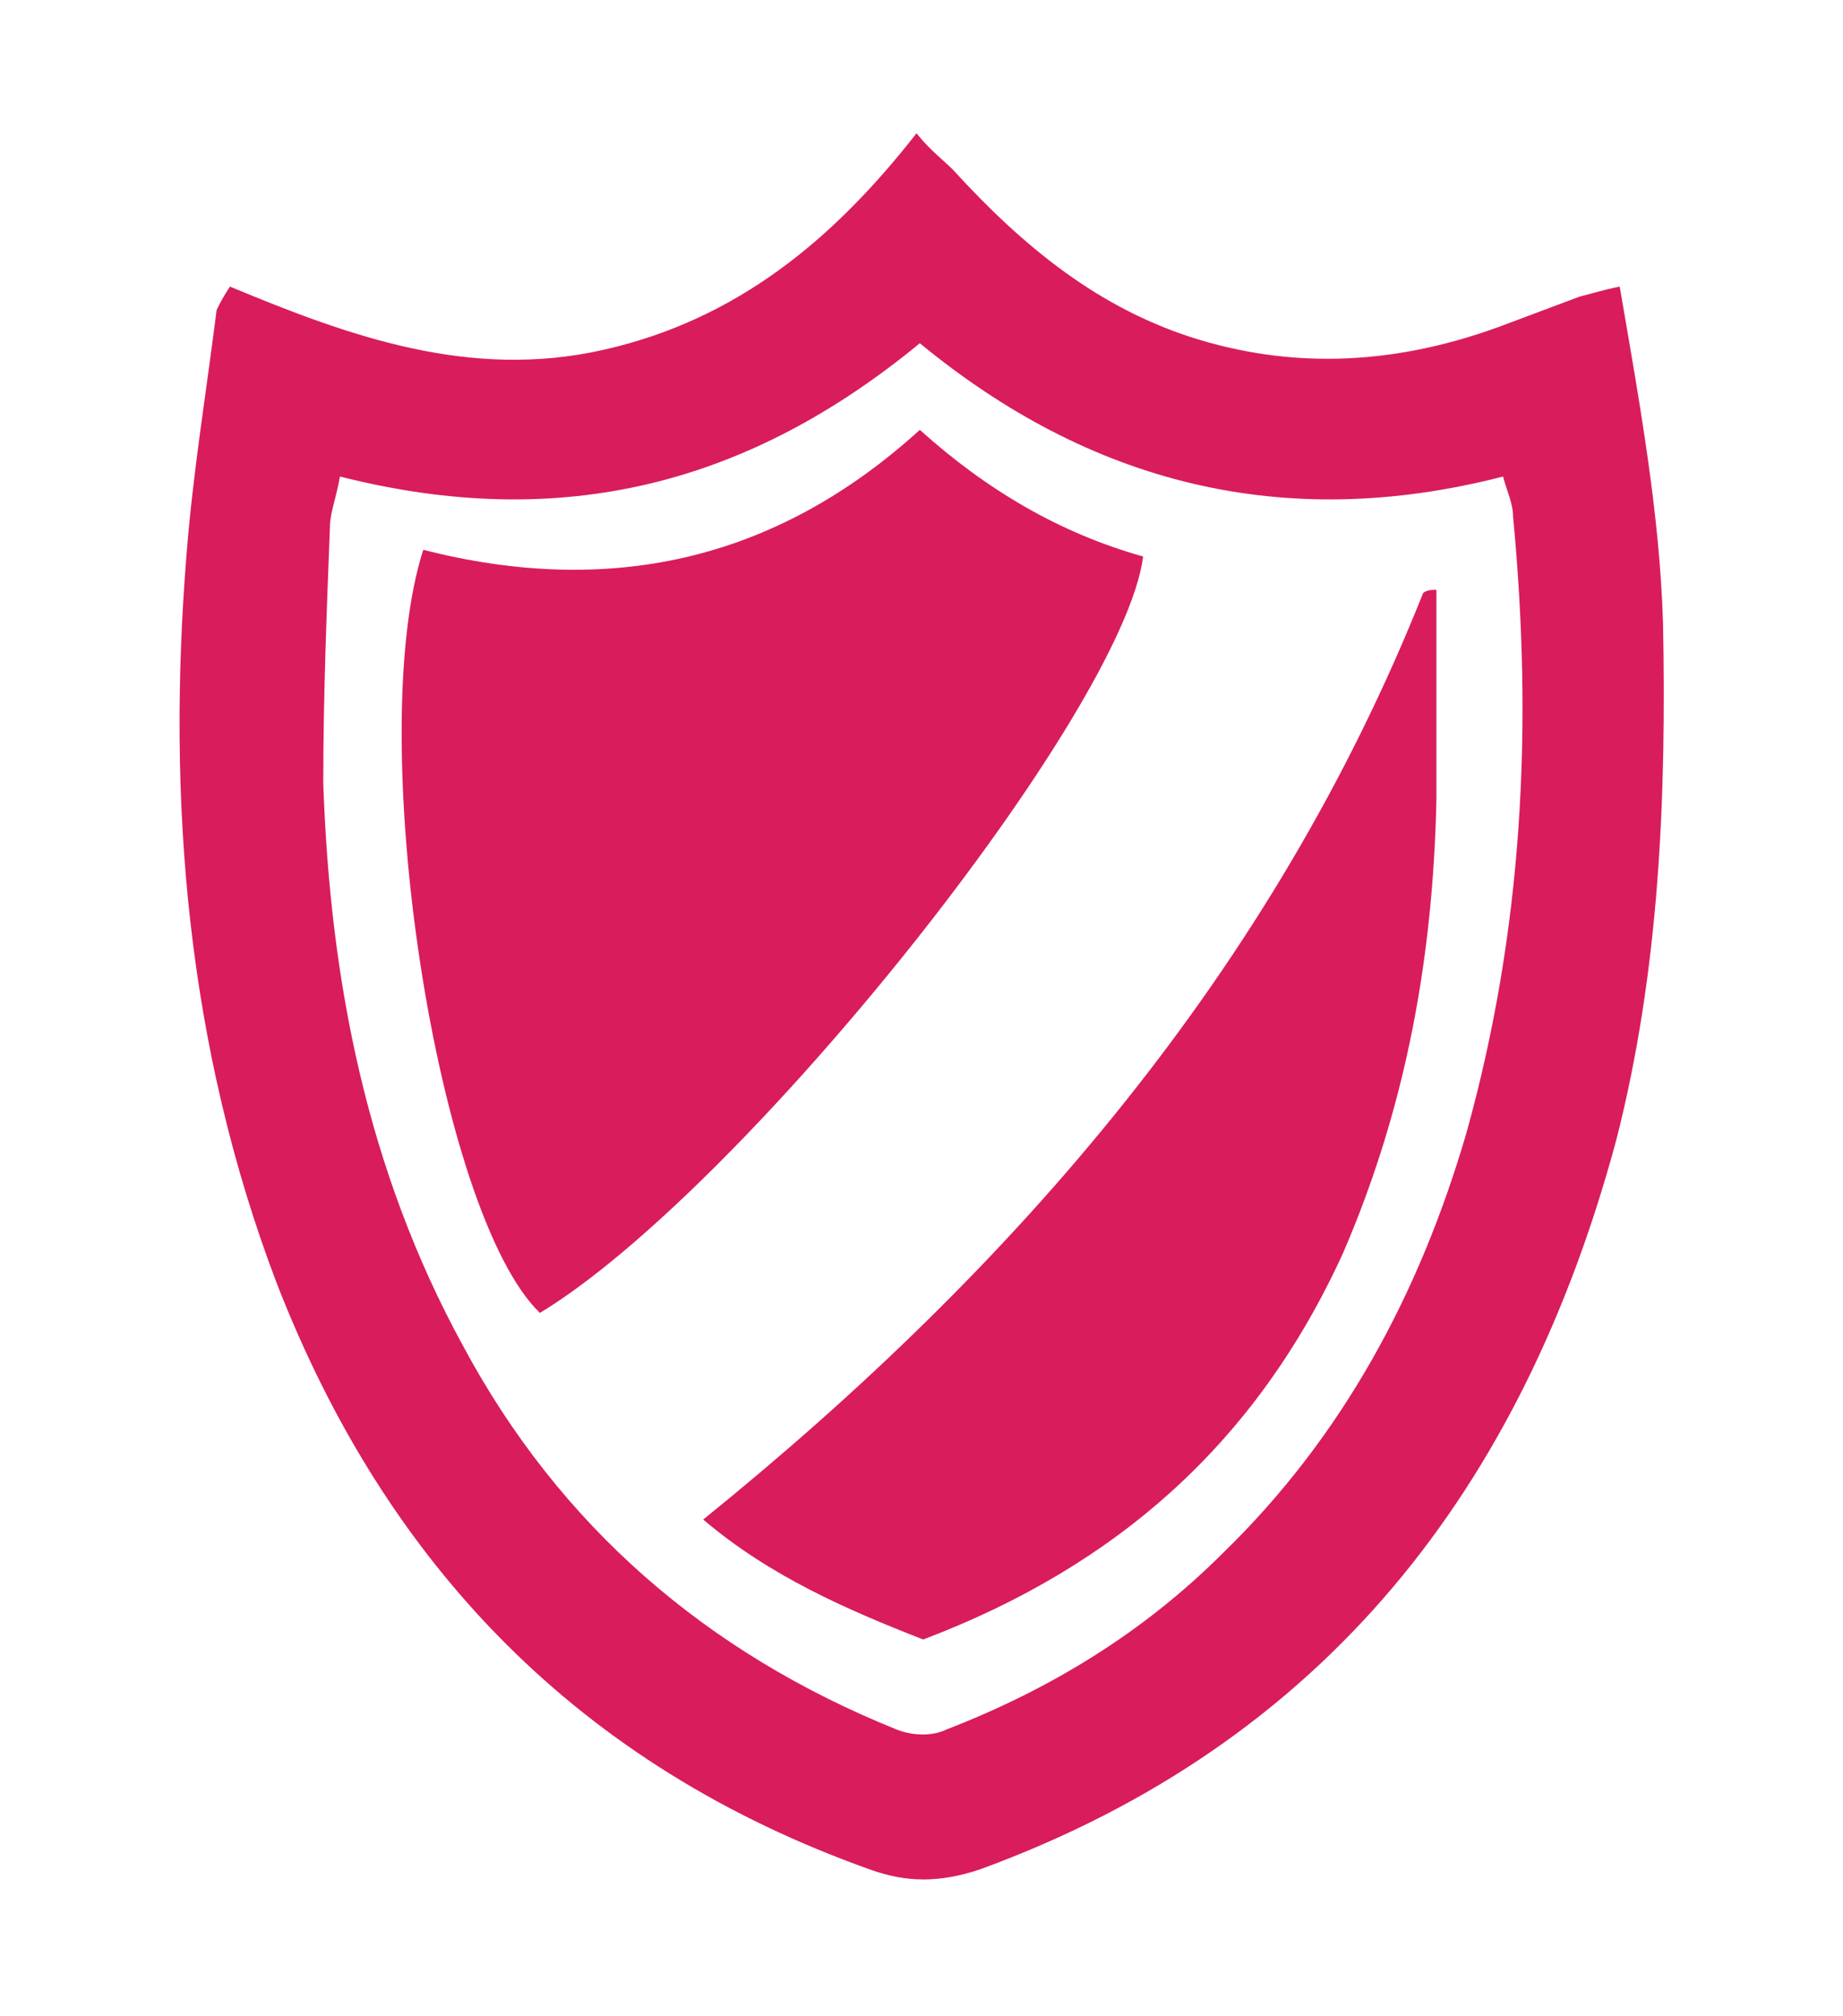 <?xml version="1.0" encoding="utf-8"?>
<!-- Generator: Adobe Illustrator 21.1.0, SVG Export Plug-In . SVG Version: 6.00 Build 0)  -->
<svg version="1.1" id="Слой_1" xmlns="http://www.w3.org/2000/svg" xmlns:xlink="http://www.w3.org/1999/xlink" x="0px" y="0px"
	 viewBox="0 0 55.3 60.5" style="enable-background:new 0 0 55.3 60.5;" xml:space="preserve">
<style type="text/css">
	.st0{fill:#D91C5C;}
</style>
<g>
	<path class="st0" d="M6.9,8.6c3.6,1.5,7.2,2.8,11.2,1.9c4-0.9,6.9-3.3,9.4-6.5c0.4,0.5,0.8,0.8,1.1,1.1c2.1,2.3,4.4,4.2,7.4,5.1
		c3,0.9,6,0.7,9-0.4c0.8-0.3,1.6-0.6,2.4-0.9c0.4-0.1,0.7-0.2,1.2-0.3c0.6,3.5,1.2,6.8,1.3,10.1c0.1,5.2-0.1,10.4-1.4,15.5
		c-2.8,10.4-8.7,18.1-19.1,21.9c-1.2,0.4-2.2,0.4-3.3,0C17.4,53,11.6,47,8.3,38.5C5.6,31.4,5,24,5.6,16.6c0.2-2.5,0.6-4.9,0.9-7.3
		C6.6,9.1,6.7,8.9,6.9,8.6z M10.2,14.3c-0.1,0.6-0.3,1.1-0.3,1.5c-0.1,2.6-0.2,5.1-0.2,7.7c0.2,5.9,1.3,11.6,4.2,16.9
		c2.9,5.4,7.3,9.2,13,11.5c0.5,0.2,1.1,0.2,1.5,0c3.1-1.2,5.9-2.9,8.3-5.3c3.6-3.5,5.9-7.8,7.3-12.6c1.7-6.1,2-12.2,1.4-18.5
		c0-0.4-0.2-0.8-0.3-1.2c-6.6,1.7-12.4,0.2-17.5-4C22.5,14.5,16.9,16,10.2,14.3z"/>
	<path class="st0" d="M27.6,12.9c2,1.8,4.2,3.1,6.7,3.8c-0.6,4.7-12,19-18.1,22.7c-3.1-3-5.3-17.3-3.5-22.9
		C18.2,17.9,23.2,16.9,27.6,12.9z"/>
	<path class="st0" d="M43.1,17.7c0,2.1,0,4.2,0,6.3c-0.1,4.7-0.9,9.2-2.8,13.6c-2.6,5.7-6.8,9.4-12.6,11.6c-2.3-0.9-4.6-1.9-6.6-3.6
		c9.4-7.6,17.1-16.5,21.6-27.8C42.8,17.7,43,17.7,43.1,17.7z"/>
</g>
</svg>
